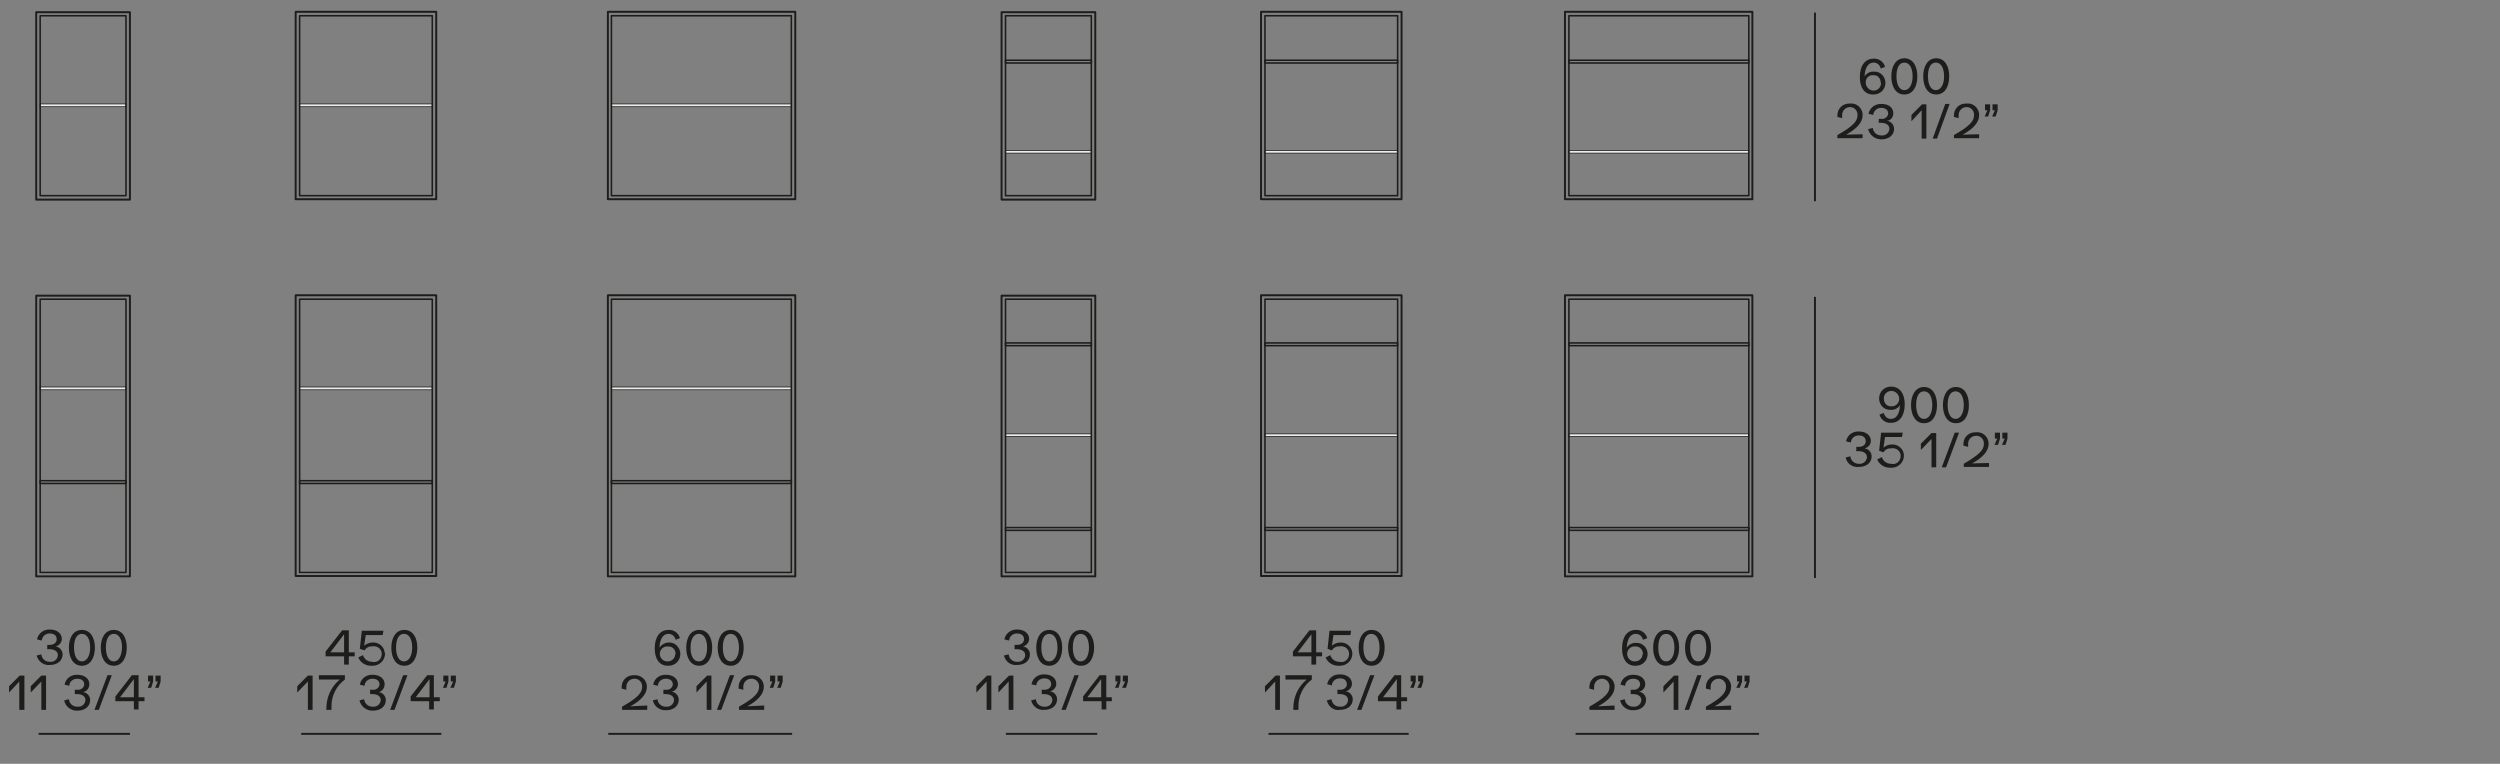 <?xml version="1.0" encoding="utf-8"?>
<!-- Generator: Adobe Illustrator 25.2.1, SVG Export Plug-In . SVG Version: 6.00 Build 0)  -->
<svg version="1.1" id="Livello_1" xmlns="http://www.w3.org/2000/svg" xmlns:xlink="http://www.w3.org/1999/xlink" x="0px" y="0px"
	 viewBox="0 0 635 194" style="enable-background:new 0 0 635 194;" xml:space="preserve">
<rect x="0" y="0" width="635" height="194" fill="#808080" stroke="none"/>
<style type="text/css">
	.st0{fill:#EDEDED;stroke:#1D1D1B;stroke-width:0.2;stroke-linecap:round;stroke-linejoin:round;}
	.st1{fill:none;stroke:#1D1D1B;stroke-width:0.5;stroke-linecap:round;stroke-linejoin:round;}
	.st2{fill:none;stroke:#1D1D1B;stroke-width:0.4;stroke-linecap:round;stroke-linejoin:round;}
	.st3{fill:none;stroke:#1D1D1B;stroke-width:0.5;stroke-miterlimit:3.86;}
	.st4{fill:#1D1D1B;}
	.st5{fill:none;stroke:#1D1D1B;stroke-width:0.3;stroke-miterlimit:10;}
</style>
<g>
	<rect x="398.5" y="110.2" class="st0" width="45.7" height="0.7"/>
	<rect x="321.3" y="110.2" class="st0" width="33.7" height="0.7"/>
	<rect x="255.4" y="110.2" class="st0" width="21.8" height="0.7"/>
	<rect x="10.2" y="98.3" class="st0" width="21.8" height="0.7"/>
	<rect x="76.1" y="98.3" class="st0" width="33.7" height="0.7"/>
	<rect x="155.3" y="98.3" class="st0" width="45.7" height="0.7"/>
	<rect x="398.5" y="38.2" class="st0" width="45.7" height="0.7"/>
	<rect x="321.3" y="38.2" class="st0" width="33.7" height="0.7"/>
	<rect x="255.4" y="38.2" class="st0" width="21.8" height="0.7"/>
	<rect x="10.2" y="26.4" class="st0" width="21.8" height="0.7"/>
	<rect x="76.1" y="26.4" class="st0" width="33.7" height="0.7"/>
	<rect x="155.3" y="26.4" class="st0" width="45.7" height="0.7"/>
	<g id="LWPOLYLINE-13_1_">
		<rect x="9.2" y="3.1" class="st1" width="23.8" height="47.6"/>
	</g>
	<g id="LWPOLYLINE-14_1_">
		<rect x="75.1" y="3" class="st1" width="35.7" height="47.6"/>
	</g>
	<g id="LWPOLYLINE-15_1_">
		<rect x="154.4" y="3" class="st1" width="47.6" height="47.6"/>
	</g>
	<rect x="10.2" y="4" class="st2" width="21.8" height="45.7"/>
	<rect x="76.1" y="4" class="st2" width="33.7" height="45.7"/>
	<rect x="155.3" y="4" class="st2" width="45.7" height="45.7"/>
	<g id="LWPOLYLINE-16_1_">
		<rect x="9.2" y="75.1" class="st1" width="23.8" height="71.3"/>
	</g>
	<g id="LWPOLYLINE-17_1_">
		<rect x="75.1" y="75" class="st1" width="35.7" height="71.3"/>
	</g>
	<g id="LWPOLYLINE-18_1_">
		<rect x="154.4" y="75" class="st1" width="47.6" height="71.4"/>
	</g>
	<rect x="10.2" y="76" class="st2" width="21.8" height="69.4"/>
	<rect x="76.1" y="76" class="st2" width="33.7" height="69.4"/>
	<rect x="155.3" y="76" class="st2" width="45.7" height="69.4"/>
	<rect x="10.2" y="122.1" class="st2" width="21.8" height="0.7"/>
	<rect x="76.1" y="122.1" class="st2" width="33.7" height="0.7"/>
	<rect x="155.3" y="122.1" class="st2" width="45.7" height="0.7"/>
	<g id="LWPOLYLINE-19_1_">
		<rect x="254.4" y="3.1" class="st1" width="23.8" height="47.6"/>
	</g>
	<g id="LWPOLYLINE-20_1_">
		<rect x="320.3" y="3" class="st1" width="35.7" height="47.6"/>
	</g>
	<g id="LWPOLYLINE-21_1_">
		<rect x="397.5" y="3" class="st1" width="47.6" height="47.6"/>
	</g>
	<rect x="255.4" y="4" class="st2" width="21.8" height="45.7"/>
	<rect x="321.3" y="4" class="st2" width="33.7" height="45.7"/>
	<rect x="398.5" y="4" class="st2" width="45.7" height="45.7"/>
	<g id="LWPOLYLINE-22_1_">
		<rect x="254.4" y="75.1" class="st1" width="23.8" height="71.3"/>
	</g>
	<g id="LWPOLYLINE-23_1_">
		<rect x="320.3" y="75" class="st1" width="35.7" height="71.3"/>
	</g>
	<g id="LWPOLYLINE-24_1_">
		<rect x="397.5" y="75" class="st1" width="47.6" height="71.4"/>
	</g>
	<rect x="255.4" y="76" class="st2" width="21.8" height="69.4"/>
	<rect x="321.3" y="76" class="st2" width="33.7" height="69.4"/>
	<rect x="398.5" y="76" class="st2" width="45.7" height="69.4"/>
	<rect x="255.4" y="15.3" class="st2" width="21.8" height="0.7"/>
	<rect x="321.3" y="15.3" class="st2" width="33.7" height="0.7"/>
	<rect x="398.5" y="15.3" class="st2" width="45.7" height="0.7"/>
	<rect x="255.4" y="87.1" class="st2" width="21.8" height="0.7"/>
	<rect x="321.3" y="87.1" class="st2" width="33.7" height="0.7"/>
	<rect x="398.5" y="87.1" class="st2" width="45.7" height="0.7"/>
	<rect x="255.4" y="134" class="st2" width="21.8" height="0.7"/>
	<rect x="321.3" y="134" class="st2" width="33.7" height="0.7"/>
	<rect x="398.5" y="134" class="st2" width="45.7" height="0.7"/>
	<line class="st3" x1="461" y1="75.4" x2="461" y2="146.8"/>
	<line class="st3" x1="461" y1="3.2" x2="461" y2="51.1"/>
	<path class="st4" d="M478.9,21c0,1.7-1.3,3-3,3c-0.1,0-0.1,0-0.2,0c-2.1,0-3.3-1.7-3.3-4.4c0-2.9,1.3-4.7,3.5-4.7
		c1.3-0.1,2.6,0.8,2.9,2.1l-1.1,0.4c-0.2-0.9-0.9-1.5-1.8-1.5c-1.4,0-2.2,1.3-2.3,3.5c0.5-0.8,1.4-1.3,2.4-1.2
		c1.5-0.1,2.8,1.1,2.9,2.7C478.9,20.9,478.9,20.9,478.9,21z M477.7,21c0-1-0.7-1.9-1.7-1.9c-0.1,0-0.1,0-0.2,0
		c-1-0.1-1.9,0.7-1.9,1.7c0,0.1,0,0.1,0,0.2c0,1,0.8,1.9,1.8,2c0,0,0.1,0,0.1,0c1,0.1,1.9-0.7,2-1.8C477.7,21.1,477.7,21.1,477.7,21
		L477.7,21z"/>
	<path class="st4" d="M480.4,19.4c0-2.5,1.1-4.6,3.3-4.6s3.3,2,3.3,4.6s-1.1,4.6-3.3,4.6S480.4,22,480.4,19.4z M485.8,19.4
		c0-2-0.7-3.5-2.1-3.5s-2,1.5-2,3.5s0.7,3.5,2,3.5S485.8,21.4,485.8,19.4z"/>
	<path class="st4" d="M488.5,19.4c0-2.5,1.1-4.6,3.3-4.6s3.3,2,3.3,4.6s-1.1,4.6-3.3,4.6S488.5,22,488.5,19.4z M493.8,19.4
		c0-2-0.7-3.5-2.1-3.5s-2,1.5-2,3.5s0.7,3.5,2,3.5S493.8,21.4,493.8,19.4z"/>
	<path class="st4" d="M473.1,34.1v1h-6.4v-0.8c3.9-2.2,5.1-3.5,5.1-5c0.1-1.1-0.7-2-1.7-2.1c-0.1,0-0.2,0-0.2,0c-1.1,0-2,0.9-2,2
		c0,0.1,0,0.1,0,0.2c0,0.2,0,0.4,0,0.6l-1.2-0.3c0-0.1,0-0.3,0-0.4c0-1.7,1.3-3,3-3c0.1,0,0.2,0,0.2,0c1.6-0.2,3,1,3.2,2.6
		c0,0.1,0,0.3,0,0.4c0,1.7-1.4,3.4-4.2,4.9L473.1,34.1z"/>
	<path class="st4" d="M474.5,32.8l1.2-0.3c0.1,1.1,1,1.9,2.1,1.9c0,0,0.1,0,0.1,0c1,0.1,1.9-0.6,2-1.6c0,0,0-0.1,0-0.1
		c0-0.9-0.8-1.5-2.1-1.5h-0.6v-1h0.7c0.8,0.1,1.6-0.5,1.7-1.3c0,0,0,0,0,0c0-1-0.7-1.5-1.8-1.5c-1.1,0-1.9,0.8-2,1.8l-1.2-0.3
		c0.3-1.5,1.7-2.6,3.3-2.5c1.8,0,3,0.9,3,2.4c0,0.9-0.6,1.8-1.6,1.9l0,0c1,0.1,1.8,1,1.8,2c0,1.6-1.3,2.7-3.2,2.7
		C476.3,35.4,474.9,34.4,474.5,32.8z"/>
	<path class="st4" d="M489.3,26.4v8.8h-1.2V28l-2.6,2.8v-1.6l2.7-2.7H489.3z"/>
	<path class="st4" d="M494.1,26.4h1.1l-3.2,8.8h-1.1L494.1,26.4z"/>
	<path class="st4" d="M502.7,34.1v1h-6.4v-0.8c3.9-2.2,5.1-3.5,5.1-5c0.1-1.1-0.7-2-1.7-2.1c-0.1,0-0.2,0-0.2,0c-1.1,0-2,0.9-2,2
		c0,0.1,0,0.1,0,0.2c0,0.2,0,0.4,0,0.6l-1.2-0.3c0-0.1,0-0.3,0-0.4c0-1.7,1.3-3,3-3c0.1,0,0.2,0,0.2,0c1.6-0.2,3,1,3.2,2.6
		c0,0.1,0,0.3,0,0.4c0,1.7-1.4,3.4-4.2,4.9L502.7,34.1z"/>
	<path class="st4" d="M504.8,28h-0.6v-1.5h1.3V28l-0.5,1.6h-0.9L504.8,28z M506.7,28h-0.6v-1.5h1.3V28l-0.5,1.6h-0.9L506.7,28z"/>
	<path class="st4" d="M483.8,102.7c0,2.9-1.3,4.7-3.5,4.7c-1.3,0.1-2.6-0.8-2.9-2.1l1.1-0.4c0.2,0.9,0.9,1.5,1.8,1.5
		c1.4,0,2.2-1.3,2.3-3.5c-0.5,0.8-1.4,1.3-2.4,1.2c-1.5,0.1-2.8-1.1-2.9-2.7c0-0.1,0-0.1,0-0.2c0-1.7,1.3-3,3-3c0.1,0,0.1,0,0.2,0
		C482.6,98.3,483.8,100,483.8,102.7z M482.4,101.3c0-1-0.8-1.9-1.8-2c-0.1,0-0.1,0-0.2,0c-1,0-1.9,0.8-1.9,1.8c0,0.1,0,0.1,0,0.2
		c0,1,0.7,1.9,1.7,1.9c0.1,0,0.1,0,0.2,0c1,0.1,1.9-0.7,2-1.7C482.4,101.5,482.4,101.4,482.4,101.3z"/>
	<path class="st4" d="M485.4,102.9c0-2.5,1.1-4.6,3.3-4.6s3.3,2,3.3,4.6s-1.1,4.6-3.3,4.6S485.4,105.4,485.4,102.9z M490.8,102.9
		c0-2-0.7-3.5-2.1-3.5s-2,1.5-2,3.5s0.7,3.5,2,3.5S490.8,104.9,490.8,102.9L490.8,102.9z"/>
	<path class="st4" d="M493.5,102.9c0-2.5,1.1-4.6,3.3-4.6s3.3,2,3.3,4.6s-1.1,4.6-3.3,4.6S493.5,105.4,493.5,102.9z M498.8,102.9
		c0-2-0.7-3.5-2.1-3.5s-2,1.5-2,3.5s0.7,3.5,2,3.5S498.8,104.9,498.8,102.9z"/>
	<path class="st4" d="M468.8,116.2l1.2-0.3c0.1,1.1,1,1.9,2.1,1.9c0,0,0.1,0,0.1,0c1,0.1,1.9-0.6,2-1.6c0,0,0-0.1,0-0.1
		c0-0.9-0.8-1.5-2.1-1.5c-0.2,0-0.4,0-0.6,0v-1.1h0.7c1,0,1.7-0.6,1.7-1.4c0-1-0.7-1.5-1.8-1.5c-1.1,0-1.9,0.8-2,1.8l-1.2-0.3
		c0.3-1.6,1.7-2.6,3.3-2.5c1.8,0,3,1,3,2.4c0,0.9-0.7,1.7-1.6,1.9l0,0c1,0.1,1.8,1,1.8,2c0,1.6-1.3,2.7-3.2,2.7
		C470.6,118.8,469.1,117.8,468.8,116.2z"/>
	<path class="st4" d="M483.6,115.7c0,1.7-1.4,3.1-3.1,3.1c-0.1,0-0.2,0-0.2,0c-1.5,0.1-2.9-0.7-3.5-2.1l1.2-0.6
		c0.3,1,1.2,1.7,2.3,1.7c1.1,0.3,2.2-0.4,2.4-1.5c0.3-1.1-0.4-2.2-1.5-2.4c-0.3-0.1-0.6-0.1-0.8,0c-0.8-0.1-1.6,0.3-2,1l-1.1-0.4
		l0.5-4.6h5.5l-0.2,1.1h-4.3l-0.4,2.7c0.6-0.5,1.3-0.8,2.1-0.8c1.6-0.1,3,1.1,3.1,2.7C483.6,115.6,483.6,115.6,483.6,115.7z"/>
	<path class="st4" d="M491.8,109.9v8.8h-1.2v-7.2l-2.7,2.8v-1.6l2.7-2.7H491.8z"/>
	<path class="st4" d="M496.5,109.9h1.1l-3.3,8.8h-1.1L496.5,109.9z"/>
	<path class="st4" d="M505.2,117.6v1h-6.4v-0.8c3.9-2.3,5.1-3.5,5.1-5c0.1-1-0.6-2-1.7-2.1c-0.1,0-0.2,0-0.3,0c-1.1,0-2,0.9-2,2
		c0,0.1,0,0.1,0,0.2c0,0.2,0,0.4,0,0.6l-1.2-0.3c0-0.1,0-0.3,0-0.4c0-1.7,1.3-3,3-3c0.1,0,0.2,0,0.2,0c1.6-0.2,3,1,3.2,2.6
		c0,0.1,0,0.3,0,0.4c0,1.7-1.4,3.4-4.2,4.9L505.2,117.6z"/>
	<path class="st4" d="M507.3,111.4h-0.6v-1.5h1.3v1.5l-0.5,1.6h-0.9L507.3,111.4z M509.2,111.4h-0.6v-1.5h1.3v1.5l-0.5,1.6h-0.9
		L509.2,111.4z"/>
	<line class="st3" x1="154.5" y1="186.4" x2="201.2" y2="186.4"/>
	<path class="st4" d="M172.8,166.1c0,1.7-1.3,3-3,3c-0.1,0-0.1,0-0.2,0c-2.1,0-3.3-1.7-3.3-4.4c0-2.9,1.3-4.7,3.5-4.7
		c1.3-0.1,2.6,0.8,2.9,2.1l-1.1,0.4c-0.2-0.9-0.9-1.5-1.8-1.5c-1.4,0-2.2,1.3-2.3,3.5c0.5-0.8,1.5-1.3,2.4-1.3
		c1.5-0.1,2.8,1.2,2.9,2.7C172.8,166,172.8,166,172.8,166.1z M171.6,166.1c0-1-0.7-1.9-1.8-1.9c-0.1,0-0.1,0-0.2,0
		c-1-0.1-1.9,0.7-2,1.7c0,0.1,0,0.1,0,0.2c0,1,0.8,1.9,1.9,1.9c0,0,0.1,0,0.1,0c1,0,1.9-0.8,1.9-1.8
		C171.6,166.2,171.6,166.2,171.6,166.1z"/>
	<path class="st4" d="M174.3,164.5c0-2.5,1.1-4.5,3.3-4.5s3.3,2,3.3,4.5s-1.1,4.6-3.3,4.6S174.3,167.1,174.3,164.5z M179.6,164.5
		c0-2-0.7-3.5-2.1-3.5s-2.1,1.5-2.1,3.5s0.7,3.5,2.1,3.5S179.6,166.5,179.6,164.5L179.6,164.5z"/>
	<path class="st4" d="M182.3,164.5c0-2.5,1.1-4.5,3.3-4.5s3.3,2,3.3,4.5s-1.1,4.6-3.3,4.6S182.3,167.1,182.3,164.5z M187.7,164.5
		c0-2-0.7-3.5-2.1-3.5s-2,1.5-2,3.5s0.7,3.5,2,3.5S187.7,166.5,187.7,164.5z"/>
	<path class="st4" d="M164.4,179.2v1.1h-6.4v-0.8c3.9-2.2,5.1-3.5,5.1-5c0.1-1.1-0.7-2-1.7-2.1c-0.1,0-0.2,0-0.3,0c-1.1,0-2,0.9-2,2
		c0,0.1,0,0.1,0,0.2c0,0.2,0,0.4,0,0.6l-1.2-0.3c0-0.1,0-0.3,0-0.4c0-1.7,1.3-3,3-3c0.1,0,0.2,0,0.2,0c1.6-0.1,3,1,3.2,2.6
		c0,0.1,0,0.2,0,0.4c0,1.7-1.4,3.4-4.2,4.9L164.4,179.2z"/>
	<path class="st4" d="M165.8,177.9l1.2-0.3c0.1,1.1,1,1.9,2.1,1.9c0,0,0.1,0,0.1,0c1,0.1,1.9-0.6,2-1.6c0,0,0-0.1,0-0.1
		c0-0.9-0.8-1.5-2.1-1.5h-0.6v-1.1c0.3,0,0.5,0,0.7,0c0.8,0.1,1.6-0.5,1.7-1.3c0,0,0,0,0,0c0-1-0.7-1.5-1.8-1.5c-1.1,0-2,0.8-2,1.8
		l-1.2-0.3c0.3-1.6,1.7-2.6,3.3-2.5c1.8,0,3,1,3,2.4c0,0.9-0.7,1.7-1.6,1.9l0,0c1,0.1,1.8,1,1.8,2c0,1.6-1.3,2.7-3.2,2.7
		C167.6,180.5,166.2,179.5,165.8,177.9z"/>
	<path class="st4" d="M180.7,171.5v8.8h-1.2v-7.2l-2.6,2.8v-1.6l2.7-2.7H180.7z"/>
	<path class="st4" d="M185.4,171.5h1.1l-3.3,8.8h-1.1L185.4,171.5z"/>
	<path class="st4" d="M194.1,179.2v1.1h-6.4v-0.8c3.9-2.2,5.1-3.5,5.1-5c0.1-1.1-0.7-2-1.7-2.1c-0.1,0-0.2,0-0.3,0c-1.1,0-2,0.9-2,2
		c0,0.1,0,0.1,0,0.2c0,0.2,0,0.4,0,0.6l-1.2-0.3c0-0.1,0-0.3,0-0.4c0-1.7,1.3-3,3-3c0.1,0,0.2,0,0.2,0c1.6-0.1,3,1,3.2,2.6
		c0,0.1,0,0.2,0,0.4c0,1.7-1.4,3.4-4.2,4.9L194.1,179.2z"/>
	<path class="st4" d="M196.2,173.1h-0.6v-1.5h1.3v1.5l-0.5,1.6h-0.9L196.2,173.1z M198.1,173.1h-0.6v-1.5h1.3v1.5l-0.5,1.6h-0.9
		L198.1,173.1z"/>
	<line class="st3" x1="76.5" y1="186.4" x2="112.1" y2="186.4"/>
	<path class="st4" d="M90.1,165.7v1h-1.5v2.1h-1.2v-2.1h-4.7v-1.2l4.2-5.4h1.7v5.6H90.1z M87.4,161.1l-3.5,4.6h3.5V161.1z"/>
	<path class="st4" d="M97.8,166c0,1.7-1.4,3.1-3.1,3.1c-0.1,0-0.2,0-0.2,0c-1.5,0.1-2.9-0.7-3.5-2.1l1.2-0.6c0.3,1,1.2,1.7,2.3,1.7
		c1.1,0.3,2.2-0.4,2.4-1.5c0.3-1.1-0.4-2.2-1.5-2.4c-0.3-0.1-0.6-0.1-0.8,0c-0.8-0.1-1.6,0.3-2,1l-1.2-0.4l0.5-4.6h5.5l-0.2,1.1
		h-4.3l-0.4,2.7c0.6-0.5,1.4-0.8,2.1-0.8c1.6-0.1,3,1,3.1,2.6C97.8,165.8,97.8,165.9,97.8,166z"/>
	<path class="st4" d="M99.4,164.5c0-2.5,1.1-4.5,3.3-4.5s3.3,2,3.3,4.5s-1.1,4.6-3.3,4.6S99.4,167.1,99.4,164.5z M104.7,164.5
		c0-2-0.7-3.5-2.1-3.5s-2,1.5-2,3.5s0.7,3.5,2,3.5S104.7,166.5,104.7,164.5z"/>
	<path class="st4" d="M79.4,171.5v8.8h-1.2v-7.2l-2.7,2.8v-1.6l2.7-2.7H79.4z"/>
	<path class="st4" d="M87.6,171.5v1.1c-2.2,1.6-3.5,4.3-3.4,7v0.7h-1.3v-0.4c0-2.8,1.2-5.5,3.4-7.3h-5.3v-1.1L87.6,171.5z"/>
	<path class="st4" d="M91.3,177.9l1.2-0.3c0.1,1.1,1,1.9,2.1,1.9c0,0,0.1,0,0.1,0c1,0.1,1.9-0.6,2-1.6c0,0,0-0.1,0-0.1
		c0-0.9-0.8-1.5-2.1-1.5h-0.6v-1.1c0.3,0,0.5,0,0.7,0c0.8,0.1,1.6-0.5,1.7-1.3c0,0,0,0,0,0c0-1-0.7-1.5-1.8-1.5c-1.1,0-2,0.8-2,1.8
		c0,0,0,0,0,0l-1.2-0.3c0.3-1.6,1.7-2.6,3.3-2.5c1.8,0,3,1,3,2.4c0,0.9-0.6,1.8-1.5,2l0,0c1,0.1,1.8,1,1.8,2c0,1.6-1.3,2.7-3.2,2.7
		C93.1,180.6,91.7,179.5,91.3,177.9z"/>
	<path class="st4" d="M102.4,171.5h1.1l-3.3,8.8h-1.1L102.4,171.5z"/>
	<path class="st4" d="M111.7,177.1v1h-1.5v2.1h-1.2v-2.1h-4.7v-1.2l4.2-5.4h1.7v5.6L111.7,177.1z M109.1,172.5l-3.5,4.6h3.5V172.5z"
		/>
	<path class="st4" d="M113.2,173.1h-0.6v-1.5h1.3v1.5l-0.5,1.6h-0.9L113.2,173.1z M115.1,173.1h-0.6v-1.5h1.3v1.5l-0.5,1.6h-0.9
		L115.1,173.1z"/>
	<line class="st3" x1="9.8" y1="186.4" x2="33" y2="186.4"/>
	<path class="st4" d="M9.3,166.5l1.2-0.3c0.1,1.1,1,1.9,2.1,1.9c0,0,0.1,0,0.1,0c1,0.1,1.9-0.6,2-1.6c0,0,0-0.1,0-0.1
		c0-0.9-0.8-1.5-2.1-1.5c-0.2,0-0.4,0-0.6,0v-1.1h0.7c1,0,1.7-0.6,1.7-1.4c0-1-0.7-1.5-1.8-1.5c-1.1,0-1.9,0.8-2,1.8l-1.2-0.3
		c0.3-1.5,1.7-2.6,3.3-2.5c1.8,0,3,1,3,2.4c0,0.9-0.7,1.7-1.6,1.9l0,0c1,0.1,1.8,1,1.8,2c0,1.6-1.3,2.7-3.2,2.7
		C11.1,169.1,9.7,168,9.3,166.5z"/>
	<path class="st4" d="M17.5,164.5c0-2.5,1.1-4.5,3.3-4.5s3.3,2,3.3,4.5s-1.1,4.6-3.3,4.6S17.5,167.1,17.5,164.5z M22.9,164.5
		c0-2-0.7-3.5-2.1-3.5s-2,1.5-2,3.5s0.7,3.5,2,3.5S22.9,166.5,22.9,164.5L22.9,164.5z"/>
	<path class="st4" d="M25.6,164.5c0-2.5,1.1-4.5,3.3-4.5s3.3,2,3.3,4.5s-1.1,4.6-3.3,4.6S25.6,167.1,25.6,164.5z M31,164.5
		c0-2-0.7-3.5-2.1-3.5s-2,1.5-2,3.5s0.7,3.5,2,3.5S30.9,166.5,31,164.5L31,164.5z"/>
	<path class="st4" d="M6.2,171.5v8.8H4.9v-7.2l-2.6,2.8v-1.6l2.7-2.7H6.2z"/>
	<path class="st4" d="M11.7,171.5v8.8h-1.2v-7.2l-2.7,2.8v-1.6l2.7-2.7H11.7z"/>
	<path class="st4" d="M16.3,177.9l1.2-0.3c0.1,1.1,1,1.9,2.1,1.9c0,0,0.1,0,0.1,0c1,0.1,1.9-0.6,2-1.6c0,0,0-0.1,0-0.1
		c0-0.9-0.8-1.5-2.1-1.5H19v-1.1c0.3,0,0.5,0,0.7,0c0.8,0.1,1.6-0.5,1.7-1.3c0,0,0,0,0,0c0-1-0.7-1.5-1.8-1.5c-1.1,0-2,0.8-2,1.8
		c0,0,0,0,0,0l-1.2-0.3c0.3-1.6,1.7-2.6,3.3-2.5c1.8,0,3,1,3,2.4c0,0.9-0.6,1.8-1.6,2l0,0c1,0.1,1.8,1,1.8,2c0,1.6-1.3,2.7-3.2,2.7
		C18.1,180.6,16.6,179.5,16.3,177.9z"/>
	<path class="st4" d="M27.3,171.5h1.1l-3.3,8.8H24L27.3,171.5z"/>
	<path class="st4" d="M36.7,177.1v1h-1.5v2.1H34v-2.1h-4.7v-1.2l4.2-5.4h1.7v5.6L36.7,177.1z M34,172.5l-3.5,4.6H34V172.5z"/>
	<path class="st4" d="M38.2,173.1h-0.6v-1.5h1.3v1.5l-0.5,1.6h-0.9L38.2,173.1z M40.1,173.1h-0.6v-1.5h1.3v1.5l-0.5,1.6h-0.9
		L40.1,173.1z"/>
	<line class="st3" x1="400.2" y1="186.4" x2="446.8" y2="186.4"/>
	<path class="st4" d="M418.5,166.1c0,1.7-1.3,3-3,3c-0.1,0-0.1,0-0.2,0c-2.1,0-3.3-1.7-3.3-4.4c0-2.9,1.3-4.7,3.5-4.7
		c1.3-0.1,2.6,0.8,2.9,2.1l-1.1,0.4c-0.2-0.9-0.9-1.5-1.8-1.5c-1.4,0-2.2,1.3-2.3,3.5c0.5-0.8,1.5-1.3,2.4-1.2
		c1.5-0.1,2.8,1.1,2.9,2.7C418.5,166,418.5,166,418.5,166.1z M417.3,166.1c0-1-0.7-1.9-1.8-1.9c-0.1,0-0.1,0-0.2,0
		c-1-0.1-1.9,0.7-2,1.7c0,0.1,0,0.1,0,0.2c0,1,0.8,1.9,1.9,1.9c0,0,0.1,0,0.1,0c1,0,1.9-0.8,1.9-1.8
		C417.3,166.2,417.3,166.2,417.3,166.1z"/>
	<path class="st4" d="M419.9,164.5c0-2.5,1.1-4.5,3.3-4.5s3.3,2,3.3,4.5s-1.1,4.6-3.3,4.6S419.9,167.1,419.9,164.5z M425.3,164.5
		c0-2-0.7-3.5-2.1-3.5s-2,1.5-2,3.5s0.7,3.5,2,3.5S425.3,166.5,425.3,164.5z"/>
	<path class="st4" d="M428,164.5c0-2.5,1.1-4.5,3.3-4.5s3.3,2,3.3,4.5s-1.1,4.6-3.3,4.6S428,167.1,428,164.5z M433.4,164.5
		c0-2-0.7-3.5-2.1-3.5s-2,1.5-2,3.5s0.7,3.5,2,3.5S433.4,166.5,433.4,164.5L433.4,164.5z"/>
	<path class="st4" d="M410.1,179.2v1.1h-6.4v-0.8c3.9-2.2,5.1-3.5,5.1-5c0.1-1.1-0.7-2-1.7-2.1c-0.1,0-0.2,0-0.2,0c-1.1,0-2,0.9-2,2
		c0,0.1,0,0.1,0,0.2c0,0.2,0,0.4,0,0.6l-1.2-0.3c0-0.1,0-0.3,0-0.4c0-1.7,1.3-3,3-3c0.1,0,0.2,0,0.2,0c1.6-0.1,3,1,3.2,2.6
		c0,0.1,0,0.2,0,0.4c0,1.7-1.4,3.4-4.2,4.9L410.1,179.2z"/>
	<path class="st4" d="M411.5,177.9l1.2-0.3c0.1,1.1,1,1.9,2.1,1.9c0,0,0.1,0,0.1,0c1,0.1,1.9-0.6,2-1.6c0,0,0-0.1,0-0.1
		c0-0.9-0.8-1.5-2.1-1.5h-0.6v-1.1c0.3,0,0.5,0,0.7,0c0.8,0.1,1.6-0.5,1.7-1.3c0,0,0,0,0,0c0-1-0.7-1.5-1.8-1.5c-1.1,0-2,0.8-2,1.8
		c0,0,0,0,0,0l-1.2-0.3c0.3-1.6,1.7-2.6,3.3-2.5c1.8,0,3,1,3,2.4c0,0.9-0.7,1.7-1.6,1.9l0,0c1,0.1,1.8,1,1.8,2
		c0,1.6-1.3,2.7-3.2,2.7C413.3,180.5,411.9,179.5,411.5,177.9z"/>
	<path class="st4" d="M426.3,171.5v8.8h-1.2v-7.2l-2.6,2.8v-1.6l2.7-2.7H426.3z"/>
	<path class="st4" d="M431.1,171.5h1.1l-3.2,8.8h-1.1L431.1,171.5z"/>
	<path class="st4" d="M439.7,179.2v1.1h-6.4v-0.8c3.9-2.2,5.1-3.5,5.1-5c0.1-1.1-0.7-2-1.7-2.1c-0.1,0-0.2,0-0.2,0c-1.1,0-2,0.9-2,2
		c0,0.1,0,0.1,0,0.2c0,0.2,0,0.4,0,0.6l-1.2-0.3c0-0.1,0-0.3,0-0.4c0-1.7,1.3-3,3-3c0.1,0,0.2,0,0.2,0c1.6-0.1,3,1,3.2,2.6
		c0,0.1,0,0.2,0,0.4c0,1.7-1.4,3.4-4.2,4.9L439.7,179.2z"/>
	<path class="st4" d="M441.8,173.1h-0.6v-1.5h1.3v1.5l-0.6,1.6h-0.9L441.8,173.1z M443.7,173.1h-0.6v-1.5h1.3v1.5l-0.5,1.6h-0.9
		L443.7,173.1z"/>
	<line class="st3" x1="322.2" y1="186.4" x2="357.8" y2="186.4"/>
	<path class="st4" d="M335.8,165.7v1h-1.5v2.1h-1.2v-2.1h-4.7v-1.2l4.2-5.4h1.7v5.6H335.8z M333.1,161.1l-3.5,4.6h3.5L333.1,161.1z"
		/>
	<path class="st4" d="M343.5,166c0,1.7-1.4,3.1-3.1,3.1c-0.1,0-0.2,0-0.2,0c-1.5,0.1-2.9-0.7-3.5-2.1l1.2-0.6c0.3,1,1.2,1.7,2.3,1.7
		c1.1,0.3,2.2-0.4,2.4-1.5c0.3-1.1-0.4-2.2-1.5-2.4c-0.3-0.1-0.6-0.1-0.8,0c-0.8-0.1-1.6,0.3-2,1l-1.1-0.4l0.5-4.6h5.5l-0.2,1.1
		h-4.3l-0.4,2.7c0.6-0.5,1.4-0.8,2.1-0.8c1.6-0.1,3,1.1,3.1,2.7C343.5,165.9,343.5,165.9,343.5,166z"/>
	<path class="st4" d="M345.1,164.5c0-2.5,1.1-4.5,3.3-4.5s3.3,2,3.3,4.5s-1.1,4.6-3.3,4.6S345.1,167.1,345.1,164.5z M350.4,164.5
		c0-2-0.7-3.5-2.1-3.5s-2,1.5-2,3.5s0.7,3.5,2,3.5S350.4,166.5,350.4,164.5L350.4,164.5z"/>
	<path class="st4" d="M325.1,171.5v8.8h-1.2v-7.2l-2.6,2.8v-1.6l2.7-2.7H325.1z"/>
	<path class="st4" d="M333.2,171.5v1.1c-2.2,1.6-3.5,4.3-3.4,7v0.7h-1.3v-0.4c0-2.8,1.2-5.5,3.4-7.3h-5.4v-1.1L333.2,171.5z"/>
	<path class="st4" d="M337,177.9l1.2-0.3c0.1,1.1,1,1.9,2.1,1.9c0,0,0.1,0,0.1,0c1,0.1,1.9-0.6,2-1.6c0,0,0-0.1,0-0.1
		c0-0.9-0.8-1.5-2.1-1.5h-0.6v-1.1c0.3,0,0.5,0,0.7,0c1,0,1.7-0.6,1.7-1.4c0-1-0.7-1.5-1.8-1.5c-1.1,0-2,0.8-2,1.8l-1.2-0.3
		c0.3-1.6,1.7-2.6,3.3-2.5c1.8,0,3,1,3,2.4c0,0.9-0.7,1.7-1.6,1.9l0,0c1,0.1,1.8,1,1.8,2c0,1.6-1.3,2.7-3.2,2.7
		C338.8,180.6,337.4,179.5,337,177.9z"/>
	<path class="st4" d="M348,171.5h1.1l-3.3,8.8h-1.1L348,171.5z"/>
	<path class="st4" d="M357.4,177.1v1h-1.5v2.1h-1.2v-2.1h-4.7v-1.2l4.2-5.4h1.7v5.6L357.4,177.1z M354.8,172.5l-3.5,4.6h3.5V172.5z"
		/>
	<path class="st4" d="M358.9,173.1h-0.6v-1.5h1.3v1.5l-0.5,1.6h-0.9L358.9,173.1z M360.8,173.1h-0.6v-1.5h1.3v1.5l-0.5,1.6H360
		L360.8,173.1z"/>
	<line class="st3" x1="255.5" y1="186.4" x2="278.7" y2="186.4"/>
	<path class="st4" d="M255,166.5l1.2-0.3c0.1,1.1,1,1.9,2.1,1.9c0,0,0.1,0,0.1,0c1,0.1,1.9-0.6,2-1.6c0,0,0-0.1,0-0.1
		c0-0.9-0.8-1.5-2.1-1.5c-0.2,0-0.4,0-0.6,0v-1.1h0.7c1,0,1.7-0.6,1.7-1.4c0-1-0.7-1.5-1.8-1.5c-1.1,0-1.9,0.8-2,1.8l-1.2-0.3
		c0.3-1.5,1.7-2.6,3.3-2.5c1.8,0,3,1,3,2.4c0,0.9-0.7,1.7-1.6,1.9l0,0c1,0.1,1.8,1,1.8,2c0,1.6-1.3,2.7-3.2,2.7
		C256.8,169.1,255.4,168.1,255,166.5z"/>
	<path class="st4" d="M263.2,164.5c0-2.5,1.1-4.5,3.3-4.5s3.3,2,3.3,4.5s-1.1,4.6-3.3,4.6S263.2,167.1,263.2,164.5z M268.6,164.5
		c0-2-0.7-3.5-2.1-3.5s-2,1.5-2,3.5s0.7,3.5,2,3.5S268.6,166.5,268.6,164.5z"/>
	<path class="st4" d="M271.3,164.5c0-2.5,1.1-4.5,3.3-4.5s3.3,2,3.3,4.5s-1.1,4.6-3.3,4.6S271.3,167.1,271.3,164.5z M276.6,164.5
		c0-2-0.7-3.5-2.1-3.5s-2,1.5-2,3.5s0.7,3.5,2,3.5S276.6,166.5,276.6,164.5L276.6,164.5z"/>
	<path class="st4" d="M251.8,171.5v8.8h-1.2v-7.2l-2.6,2.8v-1.6l2.7-2.7H251.8z"/>
	<path class="st4" d="M257.4,171.5v8.8h-1.2v-7.2l-2.6,2.8v-1.6l2.7-2.7H257.4z"/>
	<path class="st4" d="M261.9,177.9l1.2-0.3c0.1,1.1,1,1.9,2.1,1.9c0,0,0.1,0,0.1,0c1,0.1,1.9-0.6,2-1.6c0,0,0-0.1,0-0.1
		c0-0.9-0.8-1.5-2.1-1.5h-0.6v-1.1c0.3,0,0.5,0,0.7,0c1,0,1.7-0.6,1.7-1.4c0-1-0.7-1.5-1.8-1.5c-1.1,0-1.9,0.8-2,1.8l-1.2-0.3
		c0.3-1.6,1.7-2.6,3.3-2.5c1.8,0,3,1,3,2.4c0,0.9-0.7,1.7-1.6,1.9l0,0c1,0.1,1.8,1,1.8,2c0,1.6-1.3,2.7-3.2,2.7
		C263.8,180.5,262.3,179.5,261.9,177.9z"/>
	<path class="st4" d="M272.9,171.5h1.1l-3.3,8.8h-1.1L272.9,171.5z"/>
	<path class="st4" d="M282.4,177.1v1h-1.4v2.1h-1.2v-2.1h-4.7v-1.2l4.2-5.4h1.7v5.6L282.4,177.1z M279.7,172.5l-3.5,4.6h3.5V172.5z"
		/>
	<path class="st4" d="M283.9,173.1h-0.6v-1.5h1.3v1.5l-0.5,1.6h-0.9L283.9,173.1z M285.8,173.1h-0.6v-1.5h1.3v1.5l-0.5,1.6H285
		L285.8,173.1z"/>
</g>
</svg>
